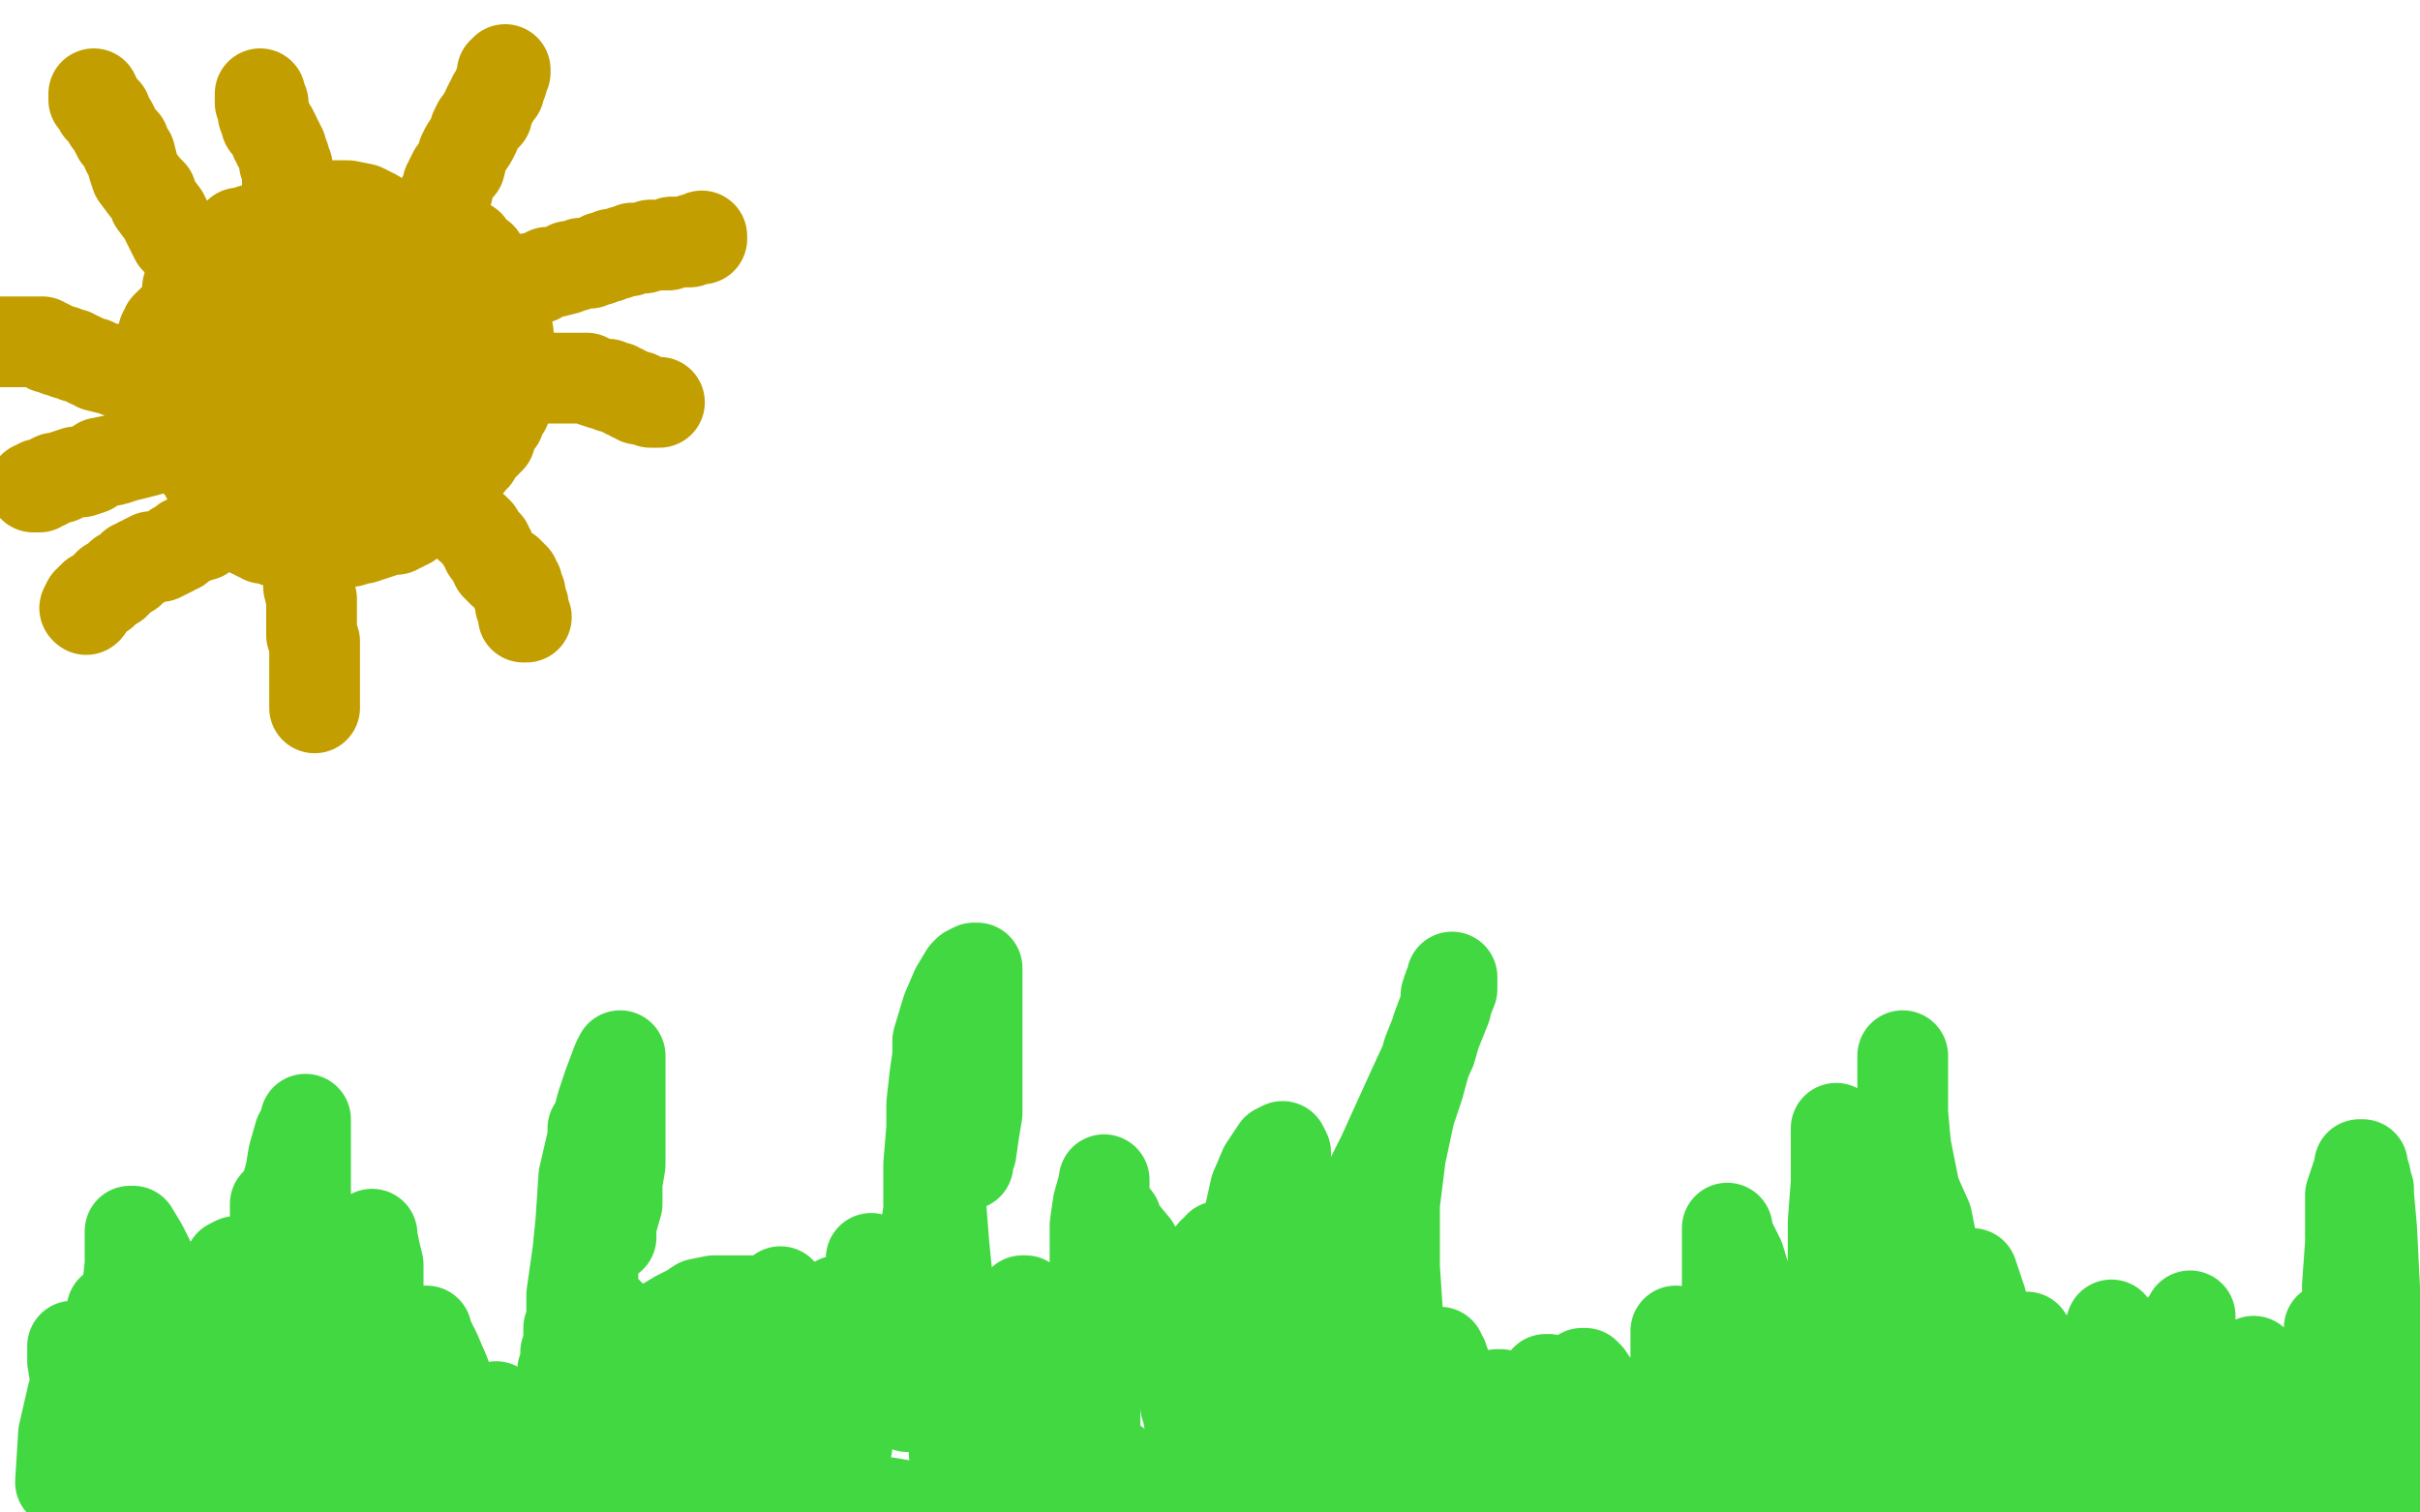 <?xml version="1.0" standalone="no"?>
<!DOCTYPE svg PUBLIC "-//W3C//DTD SVG 1.1//EN"
"http://www.w3.org/Graphics/SVG/1.1/DTD/svg11.dtd">

<svg width="800" height="500" version="1.1" xmlns="http://www.w3.org/2000/svg" xmlns:xlink="http://www.w3.org/1999/xlink" style="stroke-antialiasing: false"><desc>This SVG has been created on https://colorillo.com/</desc><rect x='0' y='0' width='800' height='500' style='fill: rgb(255,255,255); stroke-width:0' /><polyline points="62,95 63,95 63,95 63,94 63,94 64,94 64,94 65,93 65,93 67,92 67,92 71,88 71,88 73,86 73,86 77,83 77,83 81,80 81,80 85,77 85,77 88,76 88,76 93,73 93,73 97,71 97,71 100,70 103,69 107,68 110,68 113,68 115,68 120,69 122,70 124,71 124,72 126,74 127,75 129,77 130,79 132,82 134,86 135,89 136,91 137,94 138,96 138,97 138,98 139,100 139,101 139,104 139,105 139,106 139,107 139,108 139,109 139,110 139,111 139,112 139,113 138,114 138,115 137,117 137,118 136,119 135,121 135,122 134,123 134,124 133,124 133,125 133,126 132,126 131,127 130,128 129,129 128,131 125,133 125,134 124,135 123,136 121,137 121,138 120,140 119,141 118,143 117,144 116,145 116,146 115,147 114,148 113,149 112,150 112,151 111,152 110,153 110,154" style="fill: none; stroke: #c39e00; stroke-width: 30; stroke-linejoin: round; stroke-linecap: round; stroke-antialiasing: false; stroke-antialias: 0; opacity: 1.0"/>
<polyline points="65,100 64,100 64,100 64,101 64,101 63,101 63,101 62,102 62,102 61,102 61,102 61,103 61,103 60,103 60,103 60,104 60,104 59,104 59,104 58,105 58,105 58,106 58,106 57,106 57,107 56,107 55,108 55,109 54,110 54,111 54,112 54,113 54,114 54,115 54,116 54,117 54,118 54,119 54,120 54,121 55,122 55,123 55,124 55,125 56,126 56,127 57,128 57,129 58,130 58,131 58,132 59,132 59,133 60,134 60,135 61,136 62,137 63,139 64,139 64,140 65,140 65,141 66,141 67,142 68,142 69,143 70,143 72,143 74,143 76,144 77,144 79,144 81,144 84,145 86,145 89,145 93,146 94,146 96,146 97,146 98,146 100,146 101,146 102,146 103,146 104,146 105,146 106,146 107,146 108,145 109,145 110,144 111,144 113,142 114,141 115,140 117,138 118,136 119,135 119,133 120,132 121,132 121,131 122,129 122,127 122,126 122,124 122,120 122,119 122,118 122,116 122,115 121,114 121,112 121,111 120,110 120,109 119,109 119,108 118,108 117,107 116,106 115,106 114,104 113,104 112,103 111,103 110,102 109,102 107,101 105,101 104,100 103,100 100,99 97,98 95,97 93,97 91,96 90,96 89,96 88,96 87,96 86,96 85,96 84,97 84,98 82,100 81,102 80,105 78,107 78,110 77,114 76,120 76,124 76,126 76,130 77,134 77,136 78,138 80,139 81,140 82,140 83,141 87,142 88,142 91,142 93,142 95,142 98,142 101,141 105,140 108,138 111,137 114,134 118,130 119,129 121,126 122,124 122,123 122,121 122,119 122,118 122,117 121,115 119,113 118,113 118,112 117,112 115,112 114,112 113,112 111,112 110,113 109,113 108,114 106,114 104,115 104,116 102,118 101,119 99,121 99,122 99,123 99,124 99,125 99,126 100,126 101,126 101,125 103,124 105,122 106,121 108,117 110,114 112,109 114,107 114,101 116,98 116,95 116,91 116,89 116,87 115,86 115,85 114,85 114,84 113,84 112,84 111,84 110,84 109,84 109,85 107,88 107,91 105,94 104,97 104,102 104,103 104,108 104,110 106,111 108,113 111,113 117,115 120,115 127,115 134,115 142,112 147,111 151,108 156,105 160,101 162,99 163,96 163,94 163,93 163,92 161,88 159,85 157,84 155,81 152,79 151,78 148,77 147,76 145,75 143,74 141,74 139,74 136,74 135,74 130,74 126,74 122,75 118,75 112,77 106,79 102,80 97,82 91,84 86,87 83,88 80,90 77,92 75,93 73,94 71,96 70,97 70,98 69,99 69,101 68,101 68,103 67,105 67,108 67,110 67,113 67,116 67,119 67,121 69,125 69,128 70,129 71,130 72,134 73,134 73,135 75,136 76,137 79,139 81,139 82,140 83,140 85,140 87,140 90,140 92,140 95,139 100,137 102,136 106,132 108,129 111,125 112,122 113,118 114,113 116,109 116,107 116,101 116,98 116,96 116,93 115,90 114,86 114,85 112,82 112,80 111,80 110,78 110,77 108,76 107,75 106,75 105,74 103,74 102,74 101,74 99,74 97,74 96,74 95,74 94,74 92,74 90,74 89,74 88,75 87,75 84,76 83,76 82,77 79,77 78,79 75,80 74,81 72,83 70,84 70,85 68,88 67,90 67,91 66,93 64,98 64,99 63,102 63,105 62,108 62,111 62,116 62,120 62,123 62,125 62,129 62,134 62,135 62,137 62,140 62,142 62,143 63,144 63,147 64,148 64,150 65,152 66,154 67,155 68,157 69,158 69,159 70,160 71,161 73,164 74,165 74,166 76,167 76,168 77,169 77,170 79,171 79,172 80,173 81,174 82,175 83,175 83,176 84,176 85,176 85,177 86,177 87,177 87,178 88,178 89,178 90,178 91,179 92,179 94,179 95,179 97,179 98,179 101,179 102,179 105,179 108,179 111,179 112,179 116,179 119,178 120,178 123,177 129,175 130,175 131,175 132,174 133,174 134,173 135,173 136,172 137,171 138,171 139,170 140,169 141,169 142,168 143,167 144,166 145,165 146,164 148,162 148,161 150,160 150,159 151,158 152,157 156,152 157,151 158,149 160,147 162,145 163,142 163,141 165,139 165,138 166,136 167,135 167,133 168,132 168,131 169,130 169,129 169,128 169,127 170,125 170,123 170,122 170,120 170,119 170,118 169,116 169,115 168,112 168,111 168,110 167,109 167,107 167,106 166,105 166,104 165,103 164,102 164,101 163,100 161,99 160,98 159,98 157,98 156,97 153,96 151,96 149,95 146,94 142,93 141,93 138,92 137,92 135,91 133,90 131,90 130,89 129,89 128,89 127,89 126,89 125,89 124,89 122,90 119,92 117,94 115,96 111,100 108,104 105,107 103,112 99,119 98,122 97,126 95,132 95,137 94,144 94,148 94,152 94,157 94,159 96,161 98,164 99,166 100,166 102,167 104,168 106,169 109,169 111,169 114,170 118,170 122,170 125,170 128,170 132,170 135,170 136,170 138,170 140,170 141,169 142,168 144,167 145,166 146,165 147,160 148,158 148,157 148,156 148,154 148,151 148,150 148,149 148,148 148,146 148,145 148,144 148,143 148,142 147,142 147,141 146,141 145,141 144,142 143,142 141,143 139,146 137,148 136,150 135,151 134,152 134,153 133,153 134,153 135,153 137,150 138,148 139,146 140,144 140,143 139,143 137,146 135,148 134,150 131,153 129,156 128,157 127,158 128,158 131,156 133,153 135,150 137,145 141,139 146,131 150,125 154,118 158,112 161,107 165,102 165,101 166,100 166,102 165,105 165,108 164,111 163,115 162,117 161,119 160,122 159,123 158,124 157,125 156,125 156,126 155,126 154,126 153,126 150,126 149,126 148,126 147,125 146,124 145,123 144,122 144,120 143,119 143,117 143,114 143,111 143,109 143,104 143,102 143,101 143,99 143,98 143,95 143,94 143,93 143,91 143,90 143,89 143,87 143,86 143,83 143,80 143,79 143,77 144,75 144,72 145,70 146,68 146,66 148,63 148,61 150,57 152,55 153,51 154,49 156,46 157,44 157,43 158,41 159,40 160,38 161,38 161,37 161,36 162,34 163,33 163,32 164,31 165,30 165,29 165,28 166,27 166,26 166,25 166,24 167,24 167,23" style="fill: none; stroke: #c39e00; stroke-width: 30; stroke-linejoin: round; stroke-linecap: round; stroke-antialiasing: false; stroke-antialias: 0; opacity: 1.0"/>
<polyline points="154,126 155,126 155,126 156,126 156,126 157,126 157,126 159,126 159,126 162,126 162,126 165,126 165,126 170,125 170,125 173,125 173,125 176,125 176,125 180,125 180,125 184,125 184,125 186,125 186,125 189,125 191,125 194,125 196,126 199,127 201,127 202,128 204,128 205,129 206,129 207,130 208,130 209,131 210,131 211,131 211,132 212,132 213,132 215,133 216,133 217,133 218,133" style="fill: none; stroke: #c39e00; stroke-width: 30; stroke-linejoin: round; stroke-linecap: round; stroke-antialiasing: false; stroke-antialias: 0; opacity: 1.0"/>
<polyline points="99,169 99,170 99,170 99,171 99,171 100,173 100,173 101,175 101,175 101,177 101,177 102,180 102,180 102,184 102,184 102,185 102,185 102,187 102,187 102,190 102,190 102,193 102,193 102,194 103,198 103,203 103,204 103,205 103,208 103,210 104,212 104,213 104,215 104,217 104,219 104,221 104,223 104,224 104,225 104,226 104,227 104,228 104,229 104,230 104,231 104,232 104,233 104,234" style="fill: none; stroke: #c39e00; stroke-width: 30; stroke-linejoin: round; stroke-linecap: round; stroke-antialiasing: false; stroke-antialias: 0; opacity: 1.0"/>
<polyline points="64,143 63,143 63,143 62,143 62,143 60,143 60,143 60,144 60,144 58,145 58,145 54,146 54,146 52,147 52,147 49,149 49,149 45,150 45,150 41,151 41,151 38,152 38,152 33,153 33,153 30,155 27,156 25,156 22,157 20,158 18,158 16,159 15,160 13,160 13,161 12,161 11,161" style="fill: none; stroke: #c39e00; stroke-width: 30; stroke-linejoin: round; stroke-linecap: round; stroke-antialiasing: false; stroke-antialias: 0; opacity: 1.0"/>
<polyline points="66,89 66,88 66,88 65,88 65,88 65,87 65,87 65,86 64,85 63,84 62,84 60,81 58,79 57,77 54,71 51,67 50,64 48,62 45,58 44,55 43,51 42,50 41,47 39,45 38,43 37,41 36,40 35,38 35,37 34,37 33,36 33,35 32,34 32,33 31,33 31,32 31,31" style="fill: none; stroke: #c39e00; stroke-width: 30; stroke-linejoin: round; stroke-linecap: round; stroke-antialiasing: false; stroke-antialias: 0; opacity: 1.0"/>
<polyline points="144,161 145,162 145,162 146,162 146,162 146,163 146,163 147,165 147,165 148,165 148,165 149,166 149,166 150,168 150,168 151,168 151,168 152,169 152,169 152,170 154,172 155,174 157,175 158,176 158,177 159,178 160,179 160,180 161,180 161,181 161,182 162,182 162,183 163,184 163,185 164,186 164,187 165,187 165,188 166,188 166,189 167,189 168,189 168,190 169,190 169,191 170,191 170,192 170,193 171,193 171,194 171,195 171,196 172,196 172,197 172,198 172,199 172,200 173,200 173,201 173,202 173,203 173,204 174,204" style="fill: none; stroke: #c39e00; stroke-width: 30; stroke-linejoin: round; stroke-linecap: round; stroke-antialiasing: false; stroke-antialias: 0; opacity: 1.0"/>
<polyline points="72,171 72,172 72,172 71,172 71,172 71,173 71,173 70,174 70,174 70,175 70,175 69,175 69,175 67,177 67,177 66,177 66,177 64,178 64,178 61,179 59,181 58,181 57,182 55,183 53,184 52,184 50,184 48,185 47,186 46,186 45,187 44,187 44,188 43,188 43,189 42,189 41,190 40,190 40,191 39,191 39,192 38,192 38,193 37,193 36,193 36,194 35,194 35,195 34,195 34,196 33,196 32,197 31,197 31,198 30,198 30,199 29,199 29,200" style="fill: none; stroke: #c39e00; stroke-width: 30; stroke-linejoin: round; stroke-linecap: round; stroke-antialiasing: false; stroke-antialias: 0; opacity: 1.0"/>
<circle cx="28.5" cy="201.5" r="15" style="fill: #c39e00; stroke-antialiasing: false; stroke-antialias: 0; opacity: 1.0"/>
<polyline points="29,200 29,201 28,201" style="fill: none; stroke: #c39e00; stroke-width: 30; stroke-linejoin: round; stroke-linecap: round; stroke-antialiasing: false; stroke-antialias: 0; opacity: 1.0"/>
<polyline points="154,98 155,98 155,98 156,98 156,98 156,97 156,97 157,97 157,97 158,97 158,97 160,97 160,97 162,96 162,96 164,95 165,95 167,95 168,94 169,94 171,93 172,93 175,92 178,92 179,91 181,90 183,90 187,89 188,88 190,88 192,87 194,87 195,87 197,86 198,86 199,85 200,85 201,85 202,84 203,84 204,84 206,83 207,83 208,83 209,82 210,82 211,82 212,82 213,82 215,81 216,81 217,81 218,81 219,81 220,81 221,81 222,80 224,80 225,80 226,80 227,80 228,80 229,79 230,79 231,79 232,79 232,78" style="fill: none; stroke: #c39e00; stroke-width: 30; stroke-linejoin: round; stroke-linecap: round; stroke-antialiasing: false; stroke-antialias: 0; opacity: 1.0"/>
<polyline points="93,75 94,75 94,75 94,74 94,74 95,73 95,72 95,71 95,69 95,67 95,66 95,63 95,62 95,61 95,59 95,57 95,56 95,55 94,54 94,52 93,50 93,49 92,48 92,47 91,46 91,45 90,43 89,42 88,41 88,40 88,39 87,38 87,37 87,36 87,35 87,34 86,34 86,33 86,32 86,31" style="fill: none; stroke: #c39e00; stroke-width: 30; stroke-linejoin: round; stroke-linecap: round; stroke-antialiasing: false; stroke-antialias: 0; opacity: 1.0"/>
<polyline points="67,123 66,123 66,123 65,123 65,123 64,123 64,123 63,123 63,123 61,124 61,124 59,124 59,124 55,124 55,124 53,124 53,124 52,124 52,124 50,124 50,124 48,124 48,124 47,124 44,124 43,124 42,124 41,123 39,123 38,122 37,122 36,122 32,121 31,120 30,120 28,119 26,118 25,118 24,117 23,117 22,117 21,116 20,116 19,116 18,115 17,115 16,115 16,114 15,114 14,114 14,113 13,113 12,113 11,113 10,113 9,113 8,113 7,113 6,113 5,113 4,113 3,113 2,113 1,113 0,113" style="fill: none; stroke: #c39e00; stroke-width: 30; stroke-linejoin: round; stroke-linecap: round; stroke-antialiasing: false; stroke-antialias: 0; opacity: 1.0"/>
<polyline points="37,433 37,435 37,435 37,438 37,438 37,444 37,444 37,449 37,449 37,454 37,454 37,463 37,463 38,470 38,470 38,475 38,475 38,493 38,493" style="fill: none; stroke: #41d841; stroke-width: 30; stroke-linejoin: round; stroke-linecap: round; stroke-antialiasing: false; stroke-antialias: 0; opacity: 1.0"/>
<polyline points="74,425 74,426 74,426 75,432 75,432 76,439 76,439 76,442 76,442 76,449 76,449 76,455 76,455 77,460 77,460 78,471 78,471 78,480 78,480 78,490 78,490 78,497 78,497" style="fill: none; stroke: #41d841; stroke-width: 30; stroke-linejoin: round; stroke-linecap: round; stroke-antialiasing: false; stroke-antialias: 0; opacity: 1.0"/>
<polyline points="91,398 91,401 91,401 91,405 91,405 91,410 91,410 91,415 91,415 91,425 91,425 91,432 91,432 91,437 91,437 91,442 91,442 91,445 91,445 91,448 91,448 91,449 91,449 91,450 91,450 91,451 91,450 91,448 92,440 93,428 93,422 93,406 94,395 96,388 97,382 99,375 101,372 101,371 101,370 101,371 101,378 101,397 101,411 101,428 101,442 101,452 101,465 101,475 101,478 102,480 103,480 104,480 105,480 108,480 109,478 111,475 114,466 116,459 117,445 118,431 119,422 119,418 122,412 123,409 123,408 123,409 124,414 125,418 125,426 126,435 127,442 128,452 129,458 130,462 131,464 131,465 132,465 133,465 133,464 134,462 136,455 138,447 138,444 140,441 140,440 141,440 141,441 144,447 147,454 151,465 153,471 156,478 158,484 160,487 162,491 164,492 165,492 165,491 166,491 166,484 166,480 166,474 165,470 164,466 164,465 164,466 165,468 166,473 167,479 169,486 170,488 170,491 171,493 171,492 170,490 170,485 169,479 168,473 168,471 168,468 169,468 169,469 171,472 174,482 176,484 177,489 179,493 182,497 187,497 188,494 190,488 190,483 191,477 191,471 192,466 192,465 192,466 193,467 193,470 193,478 193,483 193,487 193,490 193,494 193,495 192,496 191,496 190,496 187,496 184,496 176,496 167,493 162,491 157,489 152,487 151,487 150,490 149,492 148,495 147,499 140,494 139,488 139,484 137,469 137,466 137,464 137,463 138,463 138,467 138,472 138,475 138,479 139,483 139,488 139,490 139,491 139,492 139,493 139,492 138,492 135,486 130,479 124,468 119,459 114,453 112,448 111,447 110,448 109,452 108,455 105,459 103,463 99,468 99,469 97,471 96,472 96,471 94,463 92,458 90,450 89,444 87,436 85,431 84,428 84,427 83,428 83,430 81,435 78,440 76,444 73,450 71,455 69,458 69,460 67,462 67,463 67,462 66,460 65,454 64,450 60,440 57,431 53,423 50,418 47,412 44,407 43,407 43,408 43,413 43,418 42,427 40,437 40,444 38,449 37,456 36,467 36,469 36,470 35,469 35,468 33,463 28,455 24,446 24,445 24,446 24,450 25,456 26,463 27,472 27,479 27,484 27,490 27,495 20,490 21,474 24,461 30,447 32,444 38,440 44,436 51,431 52,431 53,431 56,431 57,431 59,434 61,438 64,445 66,448 68,453 71,456 71,457 73,460 74,460 73,459 72,454 71,449 70,438 70,432 71,425 73,423 76,418 78,417 79,417 80,417 81,417 82,419 83,423 84,428 86,436 86,443 87,449 87,454 88,459 88,465 88,468 88,469 87,469 86,469 84,469 83,469 80,469 72,469 65,469 61,468 60,468 59,468 59,469 59,470 58,471 58,473 57,476 56,477 56,478 55,479 55,480 54,480 54,481 53,481 53,482 52,482 53,482 57,482 64,482 71,482 78,481 86,480 97,479 104,479 113,479 126,479 127,479 131,479 135,479 136,480 135,480 133,481 129,482 128,482 125,483 122,484 119,485 115,486 110,488 105,489 102,489 99,490 96,490 94,490 93,490 93,491 92,491 93,491 94,491 93,491 92,491 89,492 87,492 84,492 80,493 76,493 70,493 67,493 59,493 54,493 51,493 47,493 43,493 44,493 46,493 47,493 50,492 55,491 64,490 71,490 79,489 94,489 100,489 105,489 118,488 129,488 137,488 147,487 157,487 166,487 172,487 179,487 186,487 191,487 194,487 199,487 201,487 203,487 206,487 209,487 211,487 215,487 219,487 221,487 224,487 228,487 232,487 235,487 239,487 242,488 248,488 251,489 257,490 261,490 265,491 269,492 275,494 280,494 284,495 289,496 295,497 301,498 304,498 310,498 314,499 551,499 558,498 562,498 567,497 572,497 579,497 582,497 587,497 591,496 596,496 599,496 604,496 608,495 610,495 615,495 620,495 624,494 626,494 628,494 629,494 631,494 632,494 633,494 634,494 635,494 640,494 644,494 653,493 658,493 665,493 672,493 681,493 686,493 695,493 701,493 706,492 711,492 717,492 722,492 724,492 727,492 730,492 732,492 734,491 736,491 737,491 738,491 741,491 743,491 745,491 746,491 748,490 751,490 753,490 756,490 760,490 762,490 764,490 765,490 766,490 767,490 768,490 769,490 770,490 771,490 772,490 773,490 774,490 774,489 775,489 775,488 775,487 776,487 777,486 777,485 777,484 777,483 777,482 777,481 777,480 777,479 777,478 777,477 777,475 777,472 777,471 776,469 776,467 776,466 775,465 774,463 773,459 773,458 772,456 771,454 771,451 771,449 770,447 770,446 770,444 770,442 770,441 770,440 770,439 770,440 770,445 771,451 773,463 773,473 773,486 773,496 776,496 776,480 776,472 776,460 776,447 776,434 776,425 777,411 778,404 780,400 781,397 782,394 782,393 783,393 783,394 783,395 783,398 783,406 783,415 783,423 783,432 782,443 782,449 781,455 781,456 781,453 781,450 781,442 780,436 779,426 778,419 777,409 777,400 777,395 779,389 780,386 780,385 781,385 781,386 782,389 783,395 784,406 785,426 785,431 785,441 785,458 785,471 785,481 785,490 785,496 783,495 782,486 780,476 779,466 778,455 778,447 778,441 780,436 782,431 783,430 784,430 785,431 785,433 786,440 787,449 787,456 787,465 787,474 787,483 787,489 787,498 779,498 776,494 771,489 767,484 755,467 748,458 747,455 746,453 745,451 745,450 745,451 745,453 745,456 745,463 745,470 744,476 742,483 741,490 739,495 738,497 726,497 721,490 719,484 717,475 716,466 716,457 718,450 720,443 722,438 723,437 724,435 724,440 724,445 724,451 724,459 724,474 724,478 724,482 723,486 723,488 722,488 721,488 720,487 717,482 712,474 709,467 705,458 702,452 700,445 699,443 698,439 698,438 697,441 696,443 695,450 693,455 691,460 689,467 686,476 684,481 683,483 682,485 681,485 679,482 677,478 675,472 674,462 673,457 671,451 671,446 670,443 670,442 670,443 669,446 669,449 668,453 667,455 666,459 665,463 664,466 664,468 664,469 664,468 663,462 661,453 659,445 655,430 653,424 652,421 652,422 651,424 651,428 650,432 648,434 647,438 646,442 645,444 645,441 643,434 641,425 639,413 637,403 633,394 630,379 629,368 629,362 629,355 629,350 629,349 629,350 629,351 629,355 629,363 629,373 628,380 627,389 625,399 623,409 621,415 619,425 616,431 616,434 616,435 616,431 616,427 614,416 611,399 609,387 607,381 607,376 607,373 607,374 607,376 607,385 607,391 606,404 606,417 606,427 603,438 601,448 598,458 597,462 596,466 596,467 595,467 593,462 591,454 587,445 579,429 575,416 572,410 571,407 571,406 571,407 571,409 571,413 571,421 571,430 570,443 570,453 570,465 569,479 569,488 568,498 568,490 573,477 576,467 579,465 584,463 585,463 586,463 587,463 588,464 589,465 591,467 592,469 596,472 598,475 600,476 601,477 602,477 603,477 604,477 604,476 605,476 606,473 608,469 611,465 614,459 614,456 615,453 617,451 617,454 619,458 619,461 620,465 621,468 622,473 622,475 623,477 623,478 622,478 622,473 622,468 622,464 622,459 623,455 624,452 625,450 626,450 626,451 627,454 629,461 631,468 632,472 634,478 637,483 640,488 641,490 642,492 643,492 643,491 643,488 643,484 644,478 645,474 647,471 647,469 648,469 649,469 649,470 650,470 651,471 651,472 652,472 653,472 652,472 651,472 650,472 649,472 648,471 647,469 646,467 645,462 643,458 643,457 643,456 643,457 641,460 639,464 636,467 630,473 625,479 621,484 615,489 609,493 602,498 597,499 580,496 577,492 573,488 569,481 564,472 562,466 558,457 556,450 555,445 555,443 554,440 554,443 554,448 554,451 554,457 554,462 553,466 553,472 553,475 553,477 553,478 553,479 552,479 552,478 551,475 549,471 549,466 548,462 548,463 548,464 548,467 547,476 546,479 546,481 546,483 545,483 543,482 540,478 537,474 532,465 529,460 527,458 525,455 524,454 523,454 523,458 522,460 521,462 520,466 519,468 518,469 518,470 517,470 516,467 516,465 514,461 512,457 512,456 511,456 511,457 511,462 511,466 510,469 510,471 509,472 509,474 509,475 509,476 508,476 508,475 506,474 502,469 497,462 496,461 495,461 494,463 494,466 493,468 492,470 492,472 491,473 491,474 490,473 489,472 486,466 482,459 478,452 477,449 476,448 476,447 475,449 475,451 474,451 474,454 472,457 471,460 470,462 470,465 469,466 468,466 468,462 466,455 464,447 462,434 461,419 461,404 461,398 463,382 466,368 469,359 472,348 476,338 478,333 478,329 479,326 480,324 480,323 480,324 480,327 478,332 475,340 473,347 467,360 462,371 457,382 453,390 447,403 443,411 441,417 438,422 437,424 437,426 438,426 439,425 439,422 439,416 439,409 439,406 439,405 439,406 439,407 438,412 438,420 437,427 437,437 436,448 436,454 436,461 435,467 435,471 435,472 436,472 437,472 437,471 437,468 437,460 437,452 437,439 436,430 436,429 436,430 436,435 436,440 436,447 437,456 437,463 437,468 439,474 440,477 441,477 441,478 442,478 443,478 444,478 444,477 446,475 446,471 448,462 450,452 451,446 452,445 452,444 453,444 454,444 456,446 457,449 460,454 461,456 464,460 466,464 468,467 469,470 471,475 472,475 472,476 473,476 474,476 476,478 478,482 480,485 482,489 484,492 486,495 488,497 490,499 478,498 472,496 466,494 455,492 448,491 443,490 435,488 428,486 423,484 418,482 413,479 408,476 405,474 400,469 397,466 394,462 392,460 389,455 388,451 386,446 386,443 386,439 386,434 386,432 387,430 389,428 390,428 390,429 391,430 391,435 391,441 391,447 391,452 392,457 392,463 392,465 393,468 393,469 394,469 395,469 395,468 396,463 396,455 396,446 396,434 396,421 396,420 401,414 403,413 403,412 403,413 404,413 404,414 405,420 405,426 405,429 406,435 407,443 409,450 409,453 410,455 410,456 411,456 411,455 411,451 411,441 410,433 410,425 410,419 410,409 410,408 411,408 411,409 411,413 411,419 411,426 411,430 411,435 411,440 411,442 412,445 412,441 412,429 412,417 412,409 413,402 415,393 418,386 420,383 422,380 424,379 425,381 425,384 425,388 426,393 427,399 427,405 428,408 428,412 428,414 428,415 429,415 429,414 428,410 426,406 425,399 424,395 422,392 421,392 421,393 420,398 419,402 417,409 415,417 413,425 411,430 409,436 408,442 406,445 405,449 404,451 403,451 397,446 393,440 386,431 381,423 375,412 370,406 369,403 368,402 368,403 368,404 368,406 367,412 366,420 365,428 364,433 363,442 362,452 362,459 361,463 361,468 360,471 360,472 361,472 362,472 362,471 362,463 362,451 362,435 362,419 362,405 363,398 365,391 365,390 365,393 364,398 364,408 363,416 361,440 361,463 358,473 356,480 355,483 355,485 355,486 355,485 355,484 355,477 352,467 351,457 344,441 340,434 339,431 339,430 338,430 338,431 338,432 336,440 335,445 334,453 331,463 328,476 326,482 323,491" style="fill: none; stroke: #41d841; stroke-width: 30; stroke-linejoin: round; stroke-linecap: round; stroke-antialiasing: false; stroke-antialias: 0; opacity: 1.0"/>
<polyline points="320,499 316,488 315,474 312,455 309,440 308,427 308,414 308,407 308,404 308,403 308,404 309,408 309,412 310,417 310,422 311,430 311,431 311,432 311,433 312,433 313,430 313,426 313,421 312,411 311,398 310,390 310,379 310,368 310,353 310,344 313,334 316,327 319,322 320,321 322,320 323,320 323,321 323,326 323,332 323,338 323,350 323,359 323,368 322,374 321,381 320,383 320,384 320,385 319,385 319,384 317,381 315,375 315,372 313,364 312,355 311,349 311,347 310,346 310,348 310,349 309,356 308,365 308,373 307,385 307,400 305,414 305,424 304,437 303,449 302,455 302,461 301,464 301,465 300,465 299,461 297,455 295,447 292,431 289,418 288,417 288,416 288,417 288,418 287,428 286,437 285,447 283,455 282,464 280,473 280,478 279,481 279,482 279,481 279,475 278,466 278,451 277,441 277,435 277,431 277,430 277,433 277,435 277,440 277,447 277,455 276,464 276,470 276,475 275,478 275,481 274,481 273,481 272,481 271,480 269,474 266,468 264,461 260,446 259,437 258,432 258,429 258,427 258,428 258,431 258,438 258,445 257,451 256,461 255,468 253,474 251,478 251,483 250,486 249,486 248,486 248,484 247,482 246,474 245,467 243,459 241,452 238,444 235,437 234,436 234,435 234,436 234,437 233,438 232,444 230,453 228,461 226,466 224,474 222,481 220,487 219,489 219,490 218,490 218,488 217,485 216,480 215,472 213,464 211,458 209,453 208,449 207,447 206,448 206,449 206,455 204,458 203,466 201,472 199,479 198,483 197,485 197,487 197,488 196,488 196,487 195,482 194,476 193,466 192,462 190,452 189,444 188,440 188,439 188,440 188,444 187,447 187,451 187,453 186,453 186,454 187,454 187,450 188,448 189,439 189,428 191,414 192,404 193,389 196,376 199,365 201,359 204,351 205,349 205,352 205,357 205,367 205,376 205,385 204,391 204,398 202,405 202,408 202,409 201,409 200,407 199,402 199,395 198,391 198,385 197,376 197,374 196,373 196,376 196,384 196,399 196,400 196,408 196,417 196,427 196,433 196,436 196,439 196,440 195,439 195,438 195,436 195,433 195,431 196,431 197,431 199,432 200,433 203,436 206,438 208,440 209,441 211,441 212,441 213,441 214,441 216,440 219,438 224,435 228,433 231,431 236,430 243,430 245,430 249,430 252,433 253,434 254,437 255,439 256,442 256,446 257,449 259,452 259,453 260,454 260,455 261,455 262,455 264,455 268,454 272,452 280,447 287,443 295,439 299,436 305,434 310,432 313,431 314,431 315,431 316,433 317,437 319,443 320,449 321,456 323,465 325,472 327,476 328,479 329,480 330,480 330,478 331,475 333,468 335,459 335,458 335,457 336,457 336,458 337,460 339,466 340,469 342,475 343,478 345,482 347,484 349,487 350,488 351,488 351,487 352,485 353,482 356,480 357,479 358,479 359,479 360,479 361,479 362,479 364,480 364,481 366,482 367,483 369,484 370,485 369,486 369,487 370,487 372,488 375,489 380,491 388,493 393,494 401,496 408,497 413,498 418,498 421,498 422,498 421,498 418,498 414,498 408,498 399,498 389,498 381,498 354,497 353,497 349,497 347,497 348,497 349,497 352,497 353,497 359,497 363,497 367,497 373,497 381,497 388,497 392,497 398,497 400,497 401,497 401,496 400,496 399,495 398,494 396,493 395,492 394,492 393,491 394,491 396,491 400,491 406,491 413,491 421,491 433,491 446,491 455,491 468,491 483,491 495,491 503,491 512,491 519,491 525,492 528,492 531,492 533,492 534,492 535,492 535,493 536,493 537,493 538,493 539,493" style="fill: none; stroke: #41d841; stroke-width: 30; stroke-linejoin: round; stroke-linecap: round; stroke-antialiasing: false; stroke-antialias: 0; opacity: 1.0"/>
</svg>
